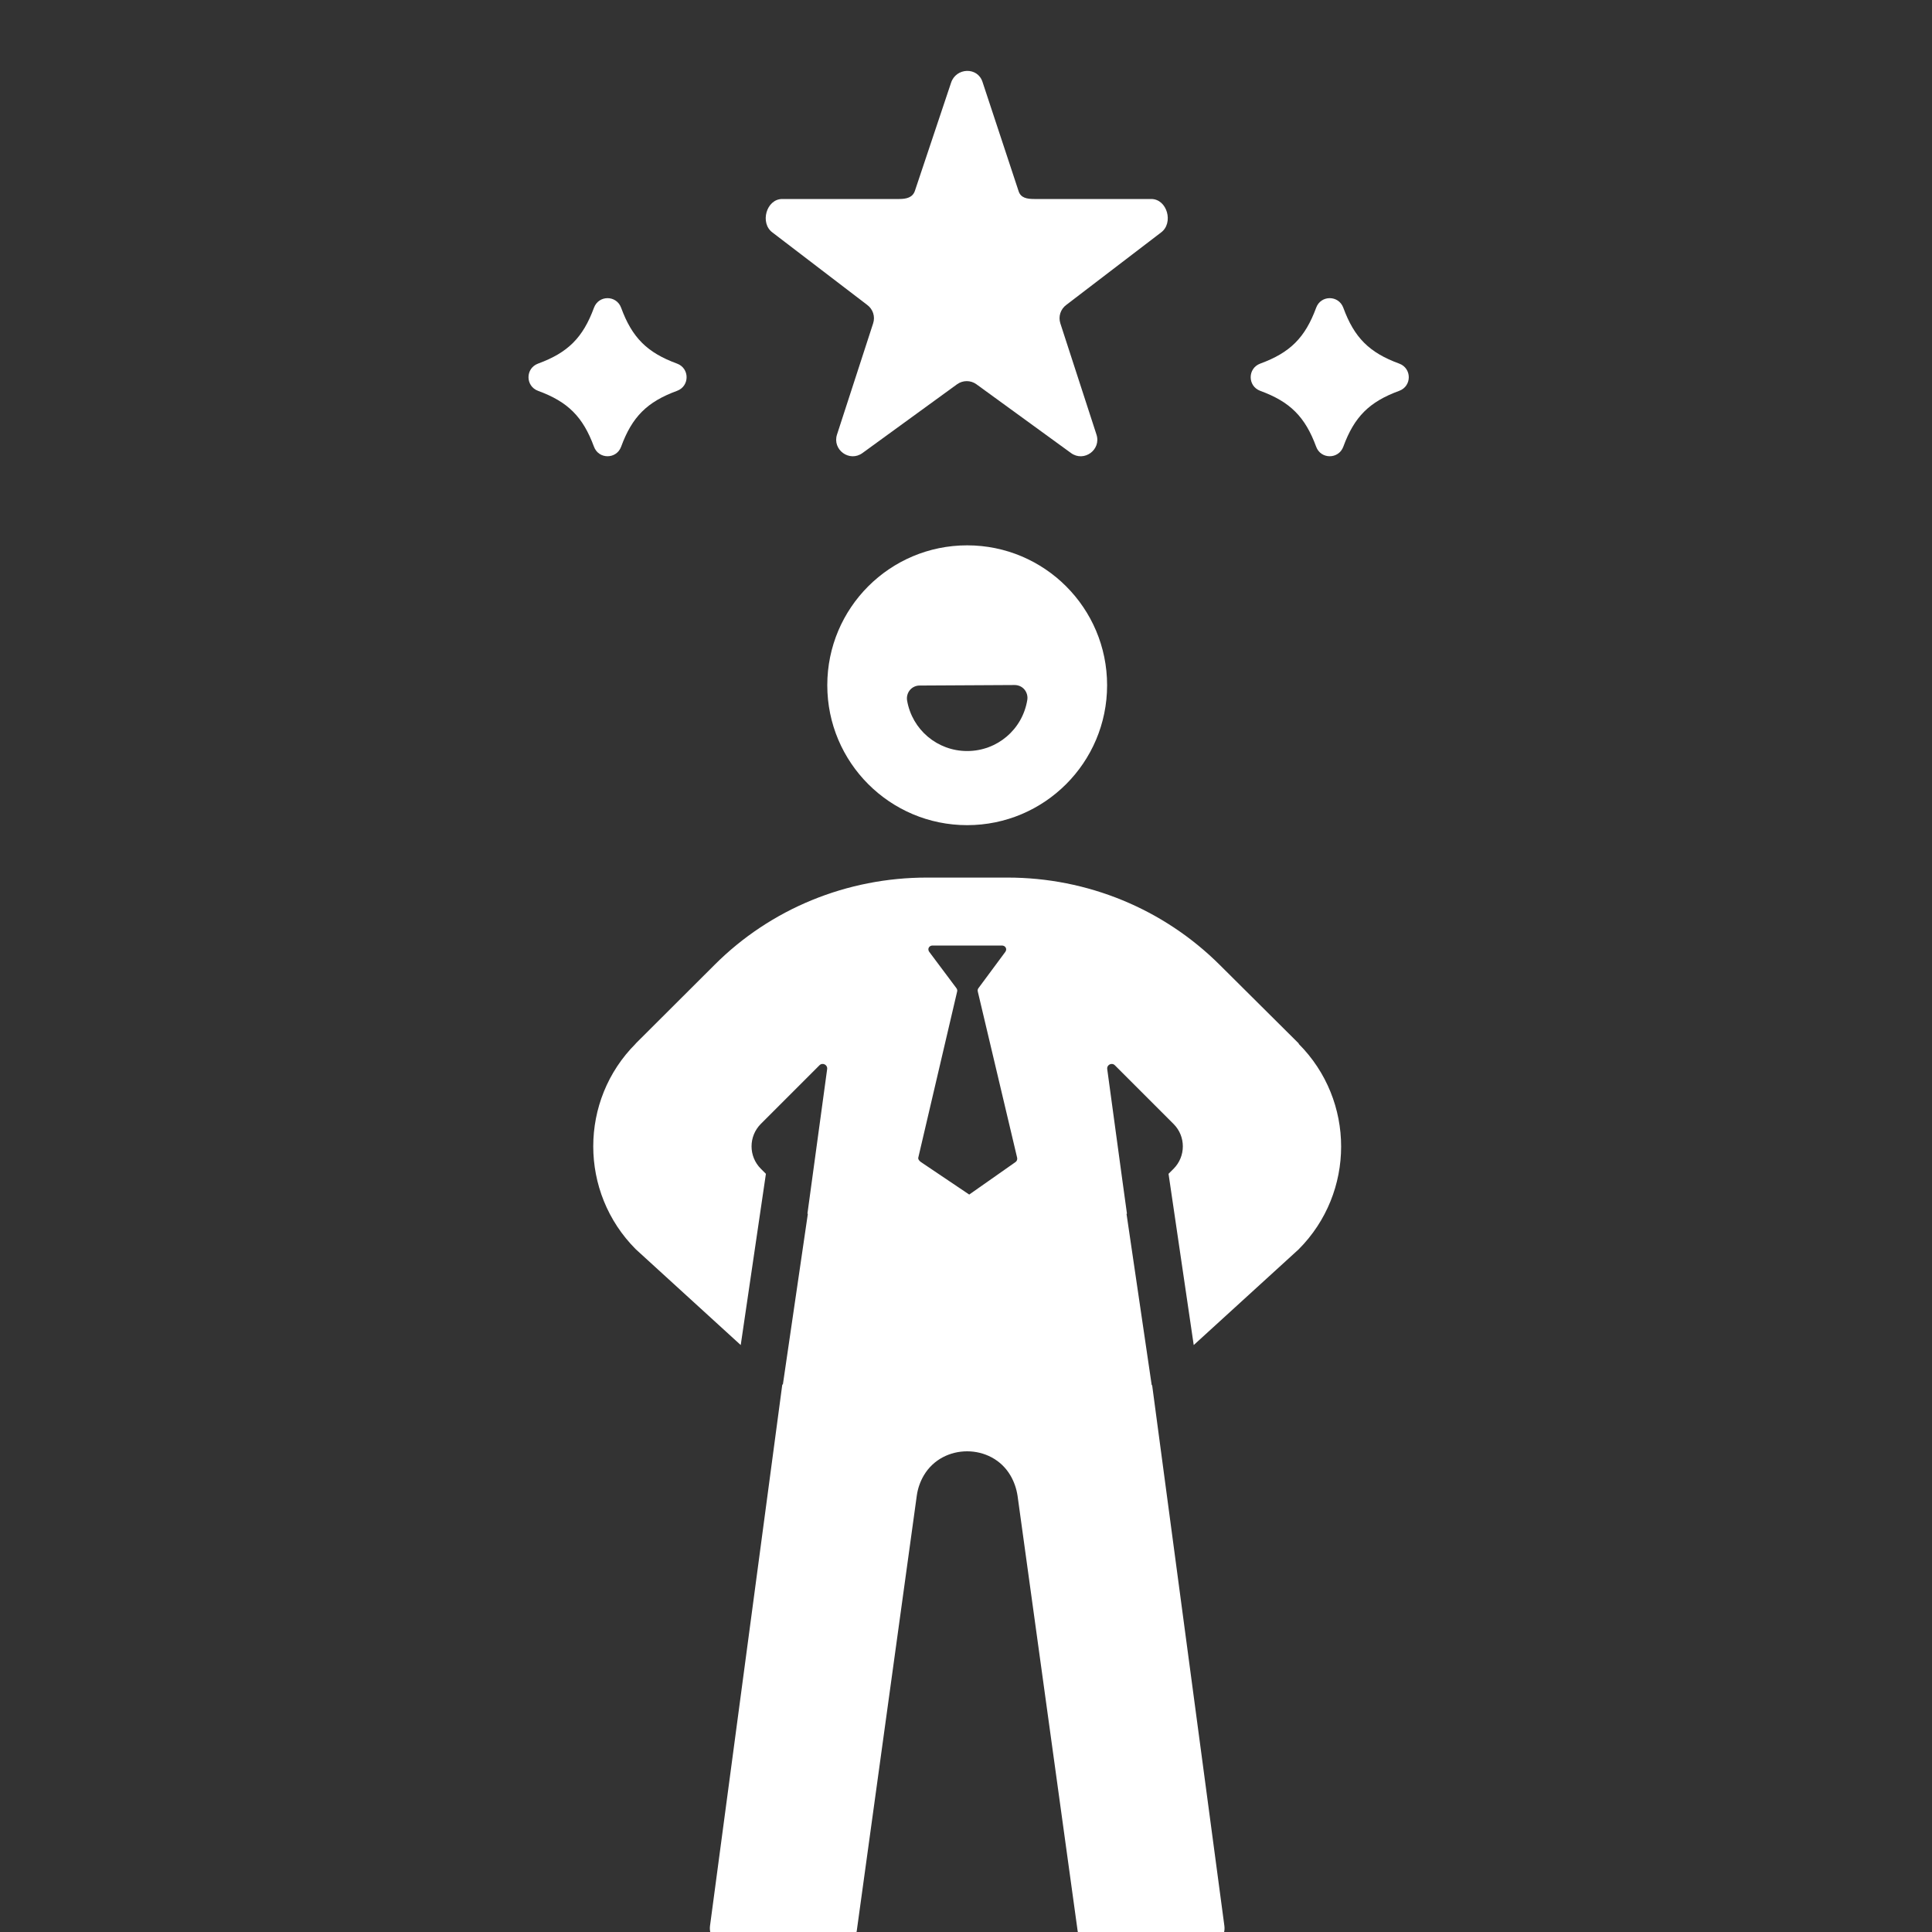 <svg width="30" height="30" viewBox="0 0 30 30" fill="none" xmlns="http://www.w3.org/2000/svg">
<rect x="0" y="0" width="30" height="30" fill="#333333" stroke="none"/>
<g clip-path="url(#clip0_122_21698)">
<path d="M8.355 6.069C8.819 6.239 9.052 6.472 9.223 6.936C9.296 7.134 9.572 7.134 9.645 6.936C9.815 6.472 10.049 6.239 10.513 6.069C10.711 5.996 10.711 5.719 10.513 5.646C10.049 5.476 9.815 5.243 9.645 4.779C9.572 4.58 9.296 4.58 9.223 4.779C9.052 5.243 8.819 5.476 8.355 5.646C8.157 5.719 8.157 5.996 8.355 6.069Z" fill="white"/>
<path d="M19.569 6.069C20.033 6.239 20.266 6.472 20.437 6.936C20.509 7.134 20.786 7.134 20.859 6.936C21.029 6.472 21.262 6.239 21.727 6.069C21.925 5.996 21.925 5.719 21.727 5.646C21.262 5.476 21.029 5.243 20.859 4.779C20.786 4.58 20.509 4.58 20.437 4.779C20.266 5.243 20.033 5.476 19.569 5.646C19.371 5.719 19.371 5.996 19.569 6.069Z" fill="white"/>
<path d="M13.465 4.734C13.555 4.8 13.593 4.915 13.558 5.021L12.997 6.748C12.921 6.984 13.191 7.181 13.392 7.035L14.861 5.967C14.951 5.902 15.073 5.902 15.162 5.967L16.631 7.035C16.832 7.181 17.103 6.984 17.026 6.748L16.465 5.021C16.431 4.915 16.468 4.8 16.558 4.734L18.027 3.611C18.228 3.465 18.125 3.09 17.876 3.09H16.061C15.95 3.09 15.851 3.075 15.817 2.969L15.256 1.271C15.179 1.035 14.845 1.049 14.768 1.285L14.207 2.962C14.172 3.068 14.074 3.09 13.963 3.09H12.147C11.899 3.09 11.795 3.465 11.996 3.611L13.465 4.734Z" fill="white"/>
<path d="M15.018 8.468C13.818 8.468 12.846 9.44 12.846 10.64C12.846 11.84 13.819 12.813 15.018 12.813C16.218 12.813 17.191 11.84 17.191 10.64C17.191 9.44 16.218 8.468 15.018 8.468ZM15.952 10.867C15.878 11.327 15.485 11.662 15.018 11.662C14.555 11.662 14.163 11.331 14.085 10.876C14.076 10.819 14.092 10.76 14.129 10.715C14.166 10.671 14.221 10.645 14.279 10.645L15.755 10.637C15.815 10.637 15.869 10.662 15.907 10.706C15.944 10.751 15.961 10.809 15.952 10.867Z" fill="white"/>
<path d="M17.957 22.008L17.89 21.506L17.884 21.511L17.493 18.851L17.499 18.844L17.43 18.343L17.193 16.601C17.184 16.534 17.264 16.494 17.312 16.542L18.223 17.453C18.415 17.645 18.415 17.956 18.223 18.149L18.145 18.227L18.536 20.886L20.165 19.4C21.045 18.518 21.045 17.089 20.165 16.208L20.168 16.204L18.943 14.986C18.067 14.112 16.882 13.627 15.646 13.627H14.392C13.155 13.627 11.969 14.108 11.095 14.983L9.87 16.205H9.872C8.992 17.084 8.992 18.516 9.872 19.398L11.502 20.886L11.893 18.227L11.814 18.148C11.622 17.956 11.622 17.645 11.814 17.452L12.725 16.541C12.773 16.494 12.853 16.534 12.844 16.601L12.538 18.844L12.544 18.85L12.156 21.502L12.148 21.495L11.025 29.904C11.002 30.073 11.134 30.209 11.304 30.209H13.024C13.166 30.209 13.284 30.12 13.304 29.98L14.236 23.223C14.252 23.109 14.29 23.004 14.345 22.91C14.64 22.41 15.398 22.412 15.69 22.911C15.746 23.006 15.784 23.115 15.801 23.23L16.733 29.98C16.753 30.119 16.872 30.209 17.012 30.209H18.733C18.903 30.209 19.035 30.073 19.012 29.904L17.957 22.008ZM15.768 18.045L15.05 18.549L14.301 18.045C14.279 18.03 14.253 18.002 14.259 17.976L14.863 15.394C14.868 15.375 14.86 15.355 14.848 15.34L14.429 14.78C14.397 14.736 14.426 14.682 14.48 14.682H15.558C15.612 14.682 15.643 14.736 15.611 14.78L15.194 15.343C15.182 15.359 15.178 15.377 15.183 15.396L15.794 17.977C15.8 18.003 15.79 18.03 15.768 18.045Z" fill="white"/>
</g>
<defs>
<clipPath id="clip0_122_21698">
<rect width="30" height="30" fill="white"/>
</clipPath>
</defs>
</svg>
